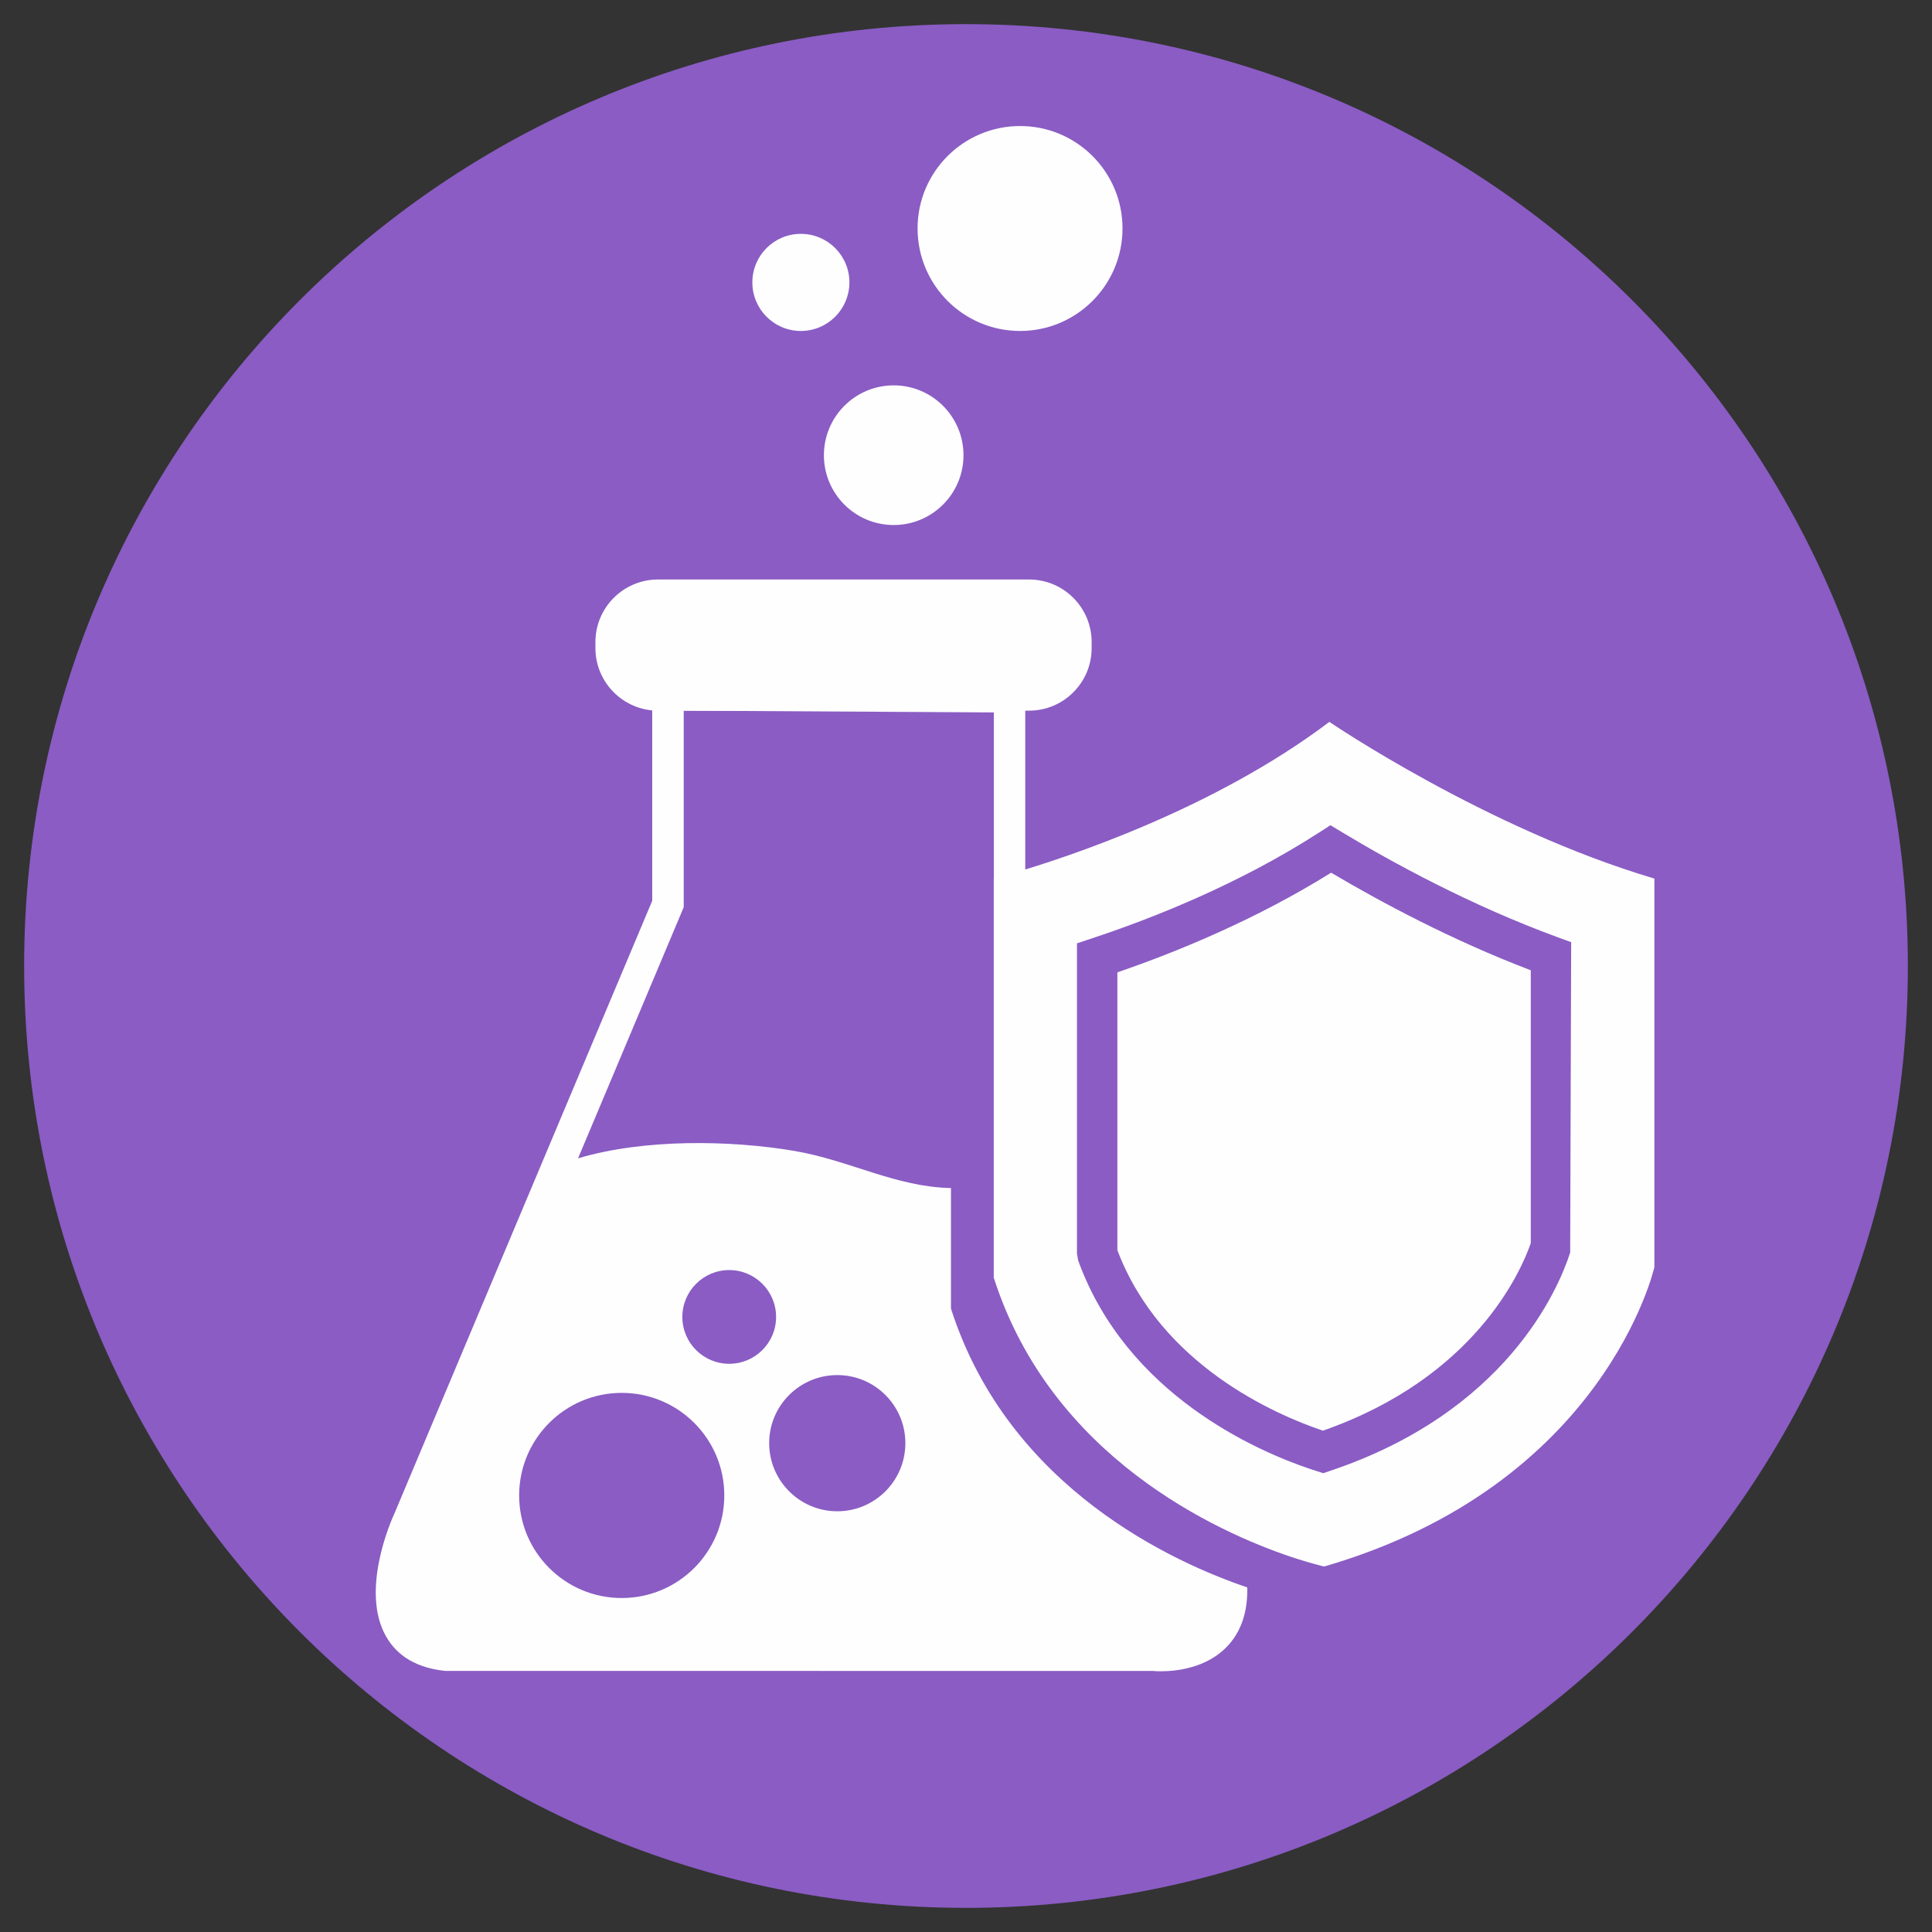 <?xml version="1.0" encoding="UTF-8"?>
<svg xmlns="http://www.w3.org/2000/svg" width="104" height="104" viewBox="0 0 104 104" fill="none">
  <rect x="0" y="0" width="104" height="104" fill="#333333" stroke="none"/>
  <g clip-path="url(#clip0_21_670)">
    <path d="M102.701 51.998C102.701 80.001 80.001 102.701 51.998 102.701C23.996 102.701 1.299 80.001 1.299 51.998C1.299 24 23.996 1.299 51.998 1.299C80.001 1.299 102.701 24 102.701 51.998Z" fill="#8A5CC4"></path>
    <path d="M55.394 38.255H35.422C33.561 38.255 32.051 36.745 32.051 34.884V34.565C32.051 32.704 33.561 31.194 35.422 31.194H55.394C57.255 31.194 58.764 32.704 58.764 34.565V34.884C58.764 36.745 57.255 38.255 55.394 38.255Z" fill="#FEFEFE"></path>
    <path d="M45.071 81.352C43.048 81.352 41.405 79.709 41.405 77.683C41.405 75.661 43.048 74.021 45.071 74.021C47.096 74.021 48.736 75.661 48.736 77.683C48.736 79.709 47.096 81.352 45.071 81.352ZM39.252 73.413C37.862 73.413 36.731 72.286 36.731 70.892C36.731 69.498 37.862 68.368 39.252 68.368C40.646 68.368 41.777 69.498 41.777 70.892C41.777 72.286 40.646 73.413 39.252 73.413ZM33.466 86.022C30.418 86.022 27.946 83.55 27.946 80.499C27.946 77.451 30.418 74.979 33.466 74.979C36.517 74.979 38.989 77.451 38.989 80.499C38.989 83.55 36.517 86.022 33.466 86.022ZM51.191 70.439V63.954C48.227 63.894 45.748 62.469 42.795 61.96C39.323 61.366 34.653 61.296 31.117 62.353L36.805 48.835V38.255L53.498 38.35V49.481L54.133 50.959V48.954C54.133 48.954 54.519 48.856 55.19 48.659V36.665L35.109 36.545V48.49L21.24 81.451C21.043 81.876 19.386 85.64 20.78 88.087C21.391 89.165 22.465 89.79 23.961 89.944L62.09 89.948C62.163 89.959 62.3 89.966 62.49 89.966C63.361 89.966 65.281 89.776 66.384 88.234C66.914 87.494 67.167 86.563 67.139 85.45C63.259 84.137 54.288 80.138 51.191 70.439Z" fill="#FEFEFE"></path>
    <path d="M60.148 52.342V67.297C62.49 73.48 68.649 76.149 71.212 77.013C79.411 74.151 81.886 68.413 82.402 66.918V52.23C78.15 50.611 74.319 48.554 71.654 46.977C67.585 49.516 63.297 51.261 60.148 52.342Z" fill="#FEFEFE"></path>
    <path d="M84.523 67.423C83.894 69.379 81.103 76.008 71.563 79.189L71.229 79.302L70.524 79.074C67.641 78.105 60.654 75.06 58.041 67.862L57.974 67.49V50.78L58.722 50.531C61.932 49.474 66.675 47.616 71.047 44.79L71.619 44.421L72.198 44.772C74.927 46.419 79.168 48.74 83.863 50.457L84.576 50.717L84.523 67.423ZM71.559 38.859C65.331 43.568 57.381 46.169 54.554 46.995C53.884 47.191 53.494 47.293 53.494 47.293V49.298V62.29V68.775C56.594 78.473 65.566 82.476 69.446 83.789C70.576 84.168 71.278 84.326 71.278 84.326C86.423 79.93 89.056 68.21 89.056 68.21V47.293C80.029 44.621 71.559 38.859 71.559 38.859Z" fill="#FEFEFE"></path>
    <path d="M48.108 28.262C46.033 28.262 44.351 26.58 44.351 24.505C44.351 22.43 46.033 20.744 48.108 20.744C50.183 20.744 51.865 22.43 51.865 24.505C51.865 26.58 50.183 28.262 48.108 28.262Z" fill="#FEFEFE"></path>
    <path d="M43.111 17.816C41.668 17.816 40.499 16.647 40.499 15.2C40.499 13.757 41.668 12.588 43.111 12.588C44.551 12.588 45.724 13.757 45.724 15.2C45.724 16.647 44.551 17.816 43.111 17.816Z" fill="#FEFEFE"></path>
    <path d="M54.913 17.816C51.865 17.816 49.393 15.344 49.393 12.296C49.393 9.252 51.865 6.784 54.913 6.784C57.957 6.784 60.425 9.252 60.425 12.296C60.425 15.344 57.957 17.816 54.913 17.816Z" fill="#FEFEFE"></path>
  </g>
  <defs>
    <clipPath id="clip0_21_670">
      <rect width="104" height="104" fill="white"></rect>
    </clipPath>
  </defs>
</svg>
